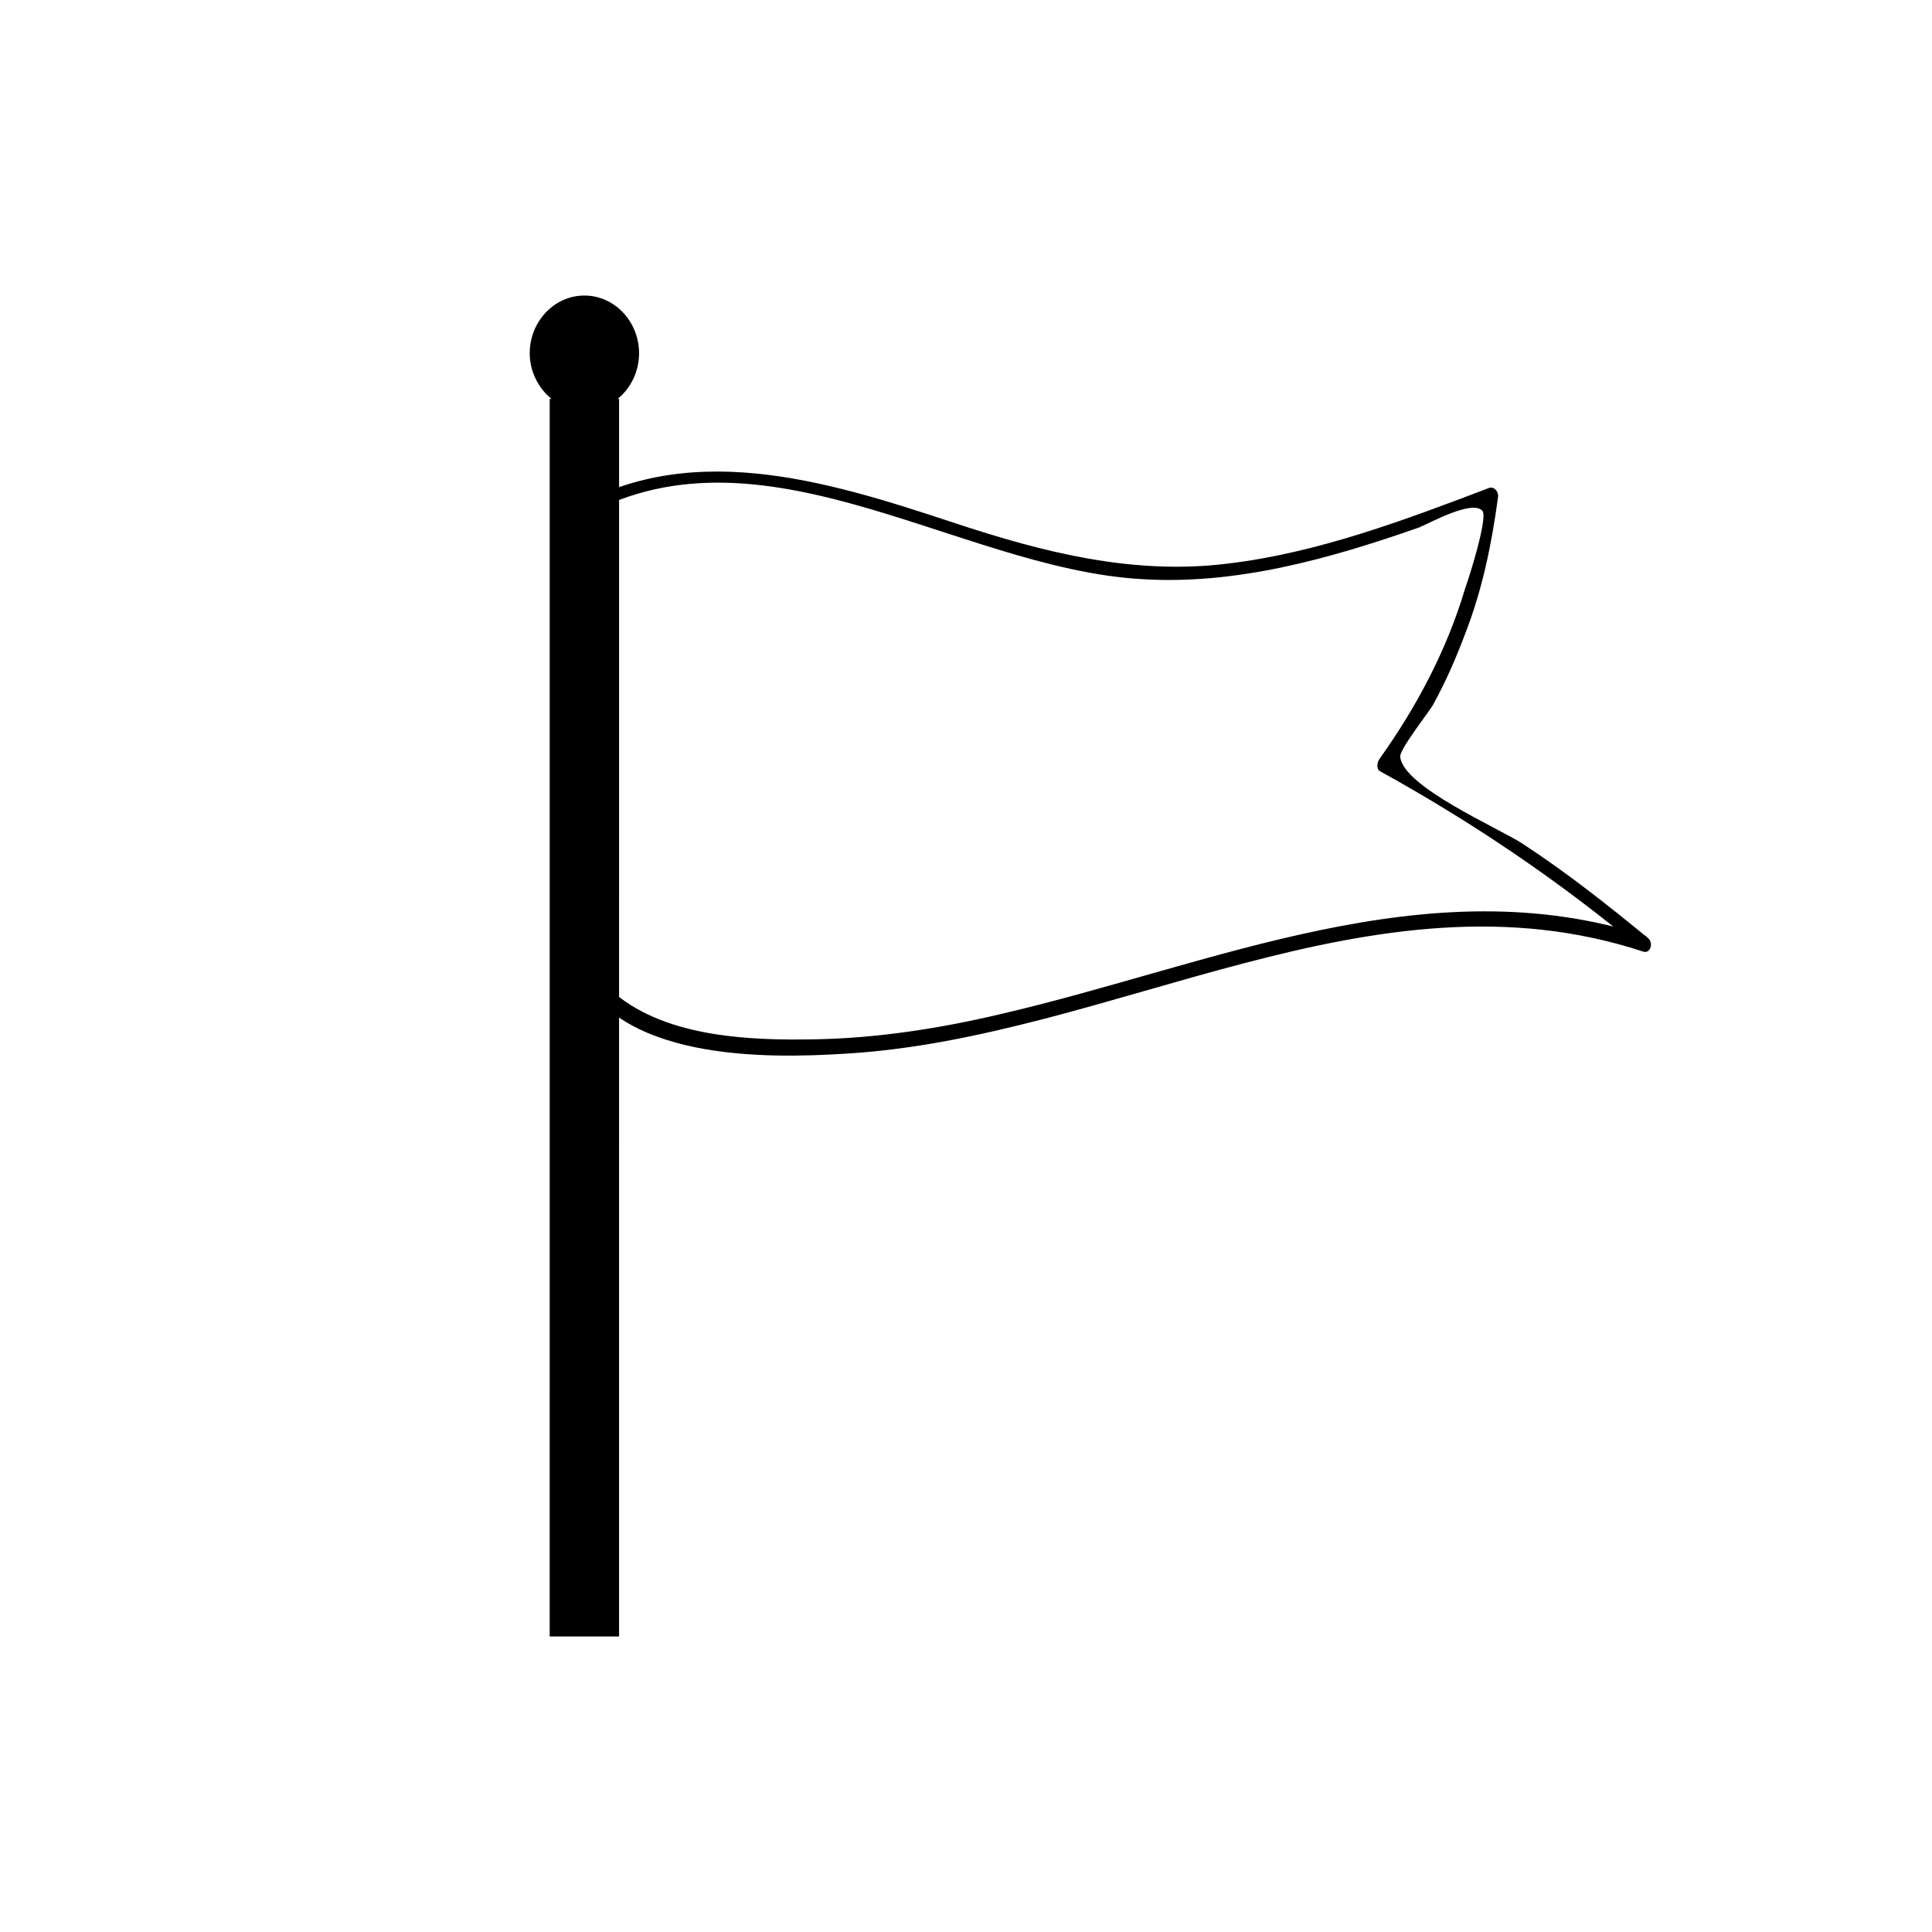 <?xml version="1.0" encoding="UTF-8"?>
<!-- Uploaded to: SVG Repo, www.svgrepo.com, Generator: SVG Repo Mixer Tools -->
<svg fill="#000000" width="800px" height="800px" version="1.1" viewBox="144 144 512 512" xmlns="http://www.w3.org/2000/svg">
 <g>
  <path d="m291.07 251.3h15.602v324.79h-15.602z"/>
  <path d="m308.06 577.68h-18.391l0.004-327.97h18.391zm-15.602-3.184h12.816v-321.6h-12.816z"/>
  <path d="m311.96 237.29c0 7.562-5.859 13.691-13.094 13.691-7.231 0-13.094-6.129-13.094-13.691s5.863-13.695 13.094-13.695c7.234 0 13.094 6.133 13.094 13.695"/>
  <path d="m298.87 252.89c-7.805 0-14.488-7.004-14.488-15.285s6.41-15.285 14.488-15.285c8.082 0 14.488 7.004 14.488 15.285 0.004 8.281-6.406 15.285-14.488 15.285zm0-27.703c-6.41 0-11.703 5.41-11.703 12.102 0 6.688 5.297 12.102 11.703 12.102 6.41 0 11.703-5.41 11.703-12.102 0.004-6.691-5.293-12.102-11.703-12.102z"/>
  <path d="m294.41 283.46c48.48-31.523 102.26 11.145 152.13 14.012 25.074 1.594 49.879-5.41 73.555-13.695 3.062-1.273 13.93-7.324 16.715-4.457 1.672 1.594-3.621 18.152-4.457 20.379-5.012 16.879-13.094 31.84-22.848 45.535-0.559 0.957-0.836 2.551 0.277 3.184 24.242 13.371 47.367 28.973 69.102 47.125 0.559-1.273 0.836-2.551 1.395-3.5-57.953-18.785-114.8 7.644-171.08 20.695-16.164 3.82-32.602 6.367-49.039 6.688-16.715 0.316-39.012-0.316-53.219-12.102-13.93-11.777-9.754-46.809-10.309-64.641-0.559-19.422-0.836-38.848-1.395-58.27 0-2.551-3.621-2.551-3.344 0 0.559 20.379 0.836 41.074 1.395 61.453 0.277 15.922-2.508 38.207 3.062 53.176 9.754 26.43 51.27 25.473 71.605 24.199 71.051-4.141 139.87-50.629 211.48-27.066 1.949 0.637 2.785-2.227 1.395-3.5-10.867-8.918-21.734-17.512-33.438-25.156-6.41-4.141-31.484-14.965-32.32-22.93-0.277-1.91 7.523-11.777 8.637-13.695 3.344-6.051 6.133-12.418 8.637-19.105 4.457-11.461 6.969-23.562 8.637-35.98 0.277-1.273-0.836-2.867-2.227-2.551-22.57 8.594-45.418 17.195-69.102 20.062-25.074 3.184-49.039-2.867-73.004-10.828-33.715-11.145-71.328-22.93-103.93-1.91-1.934 0.652-0.262 4.152 1.688 2.879z"/>
 </g>
</svg>